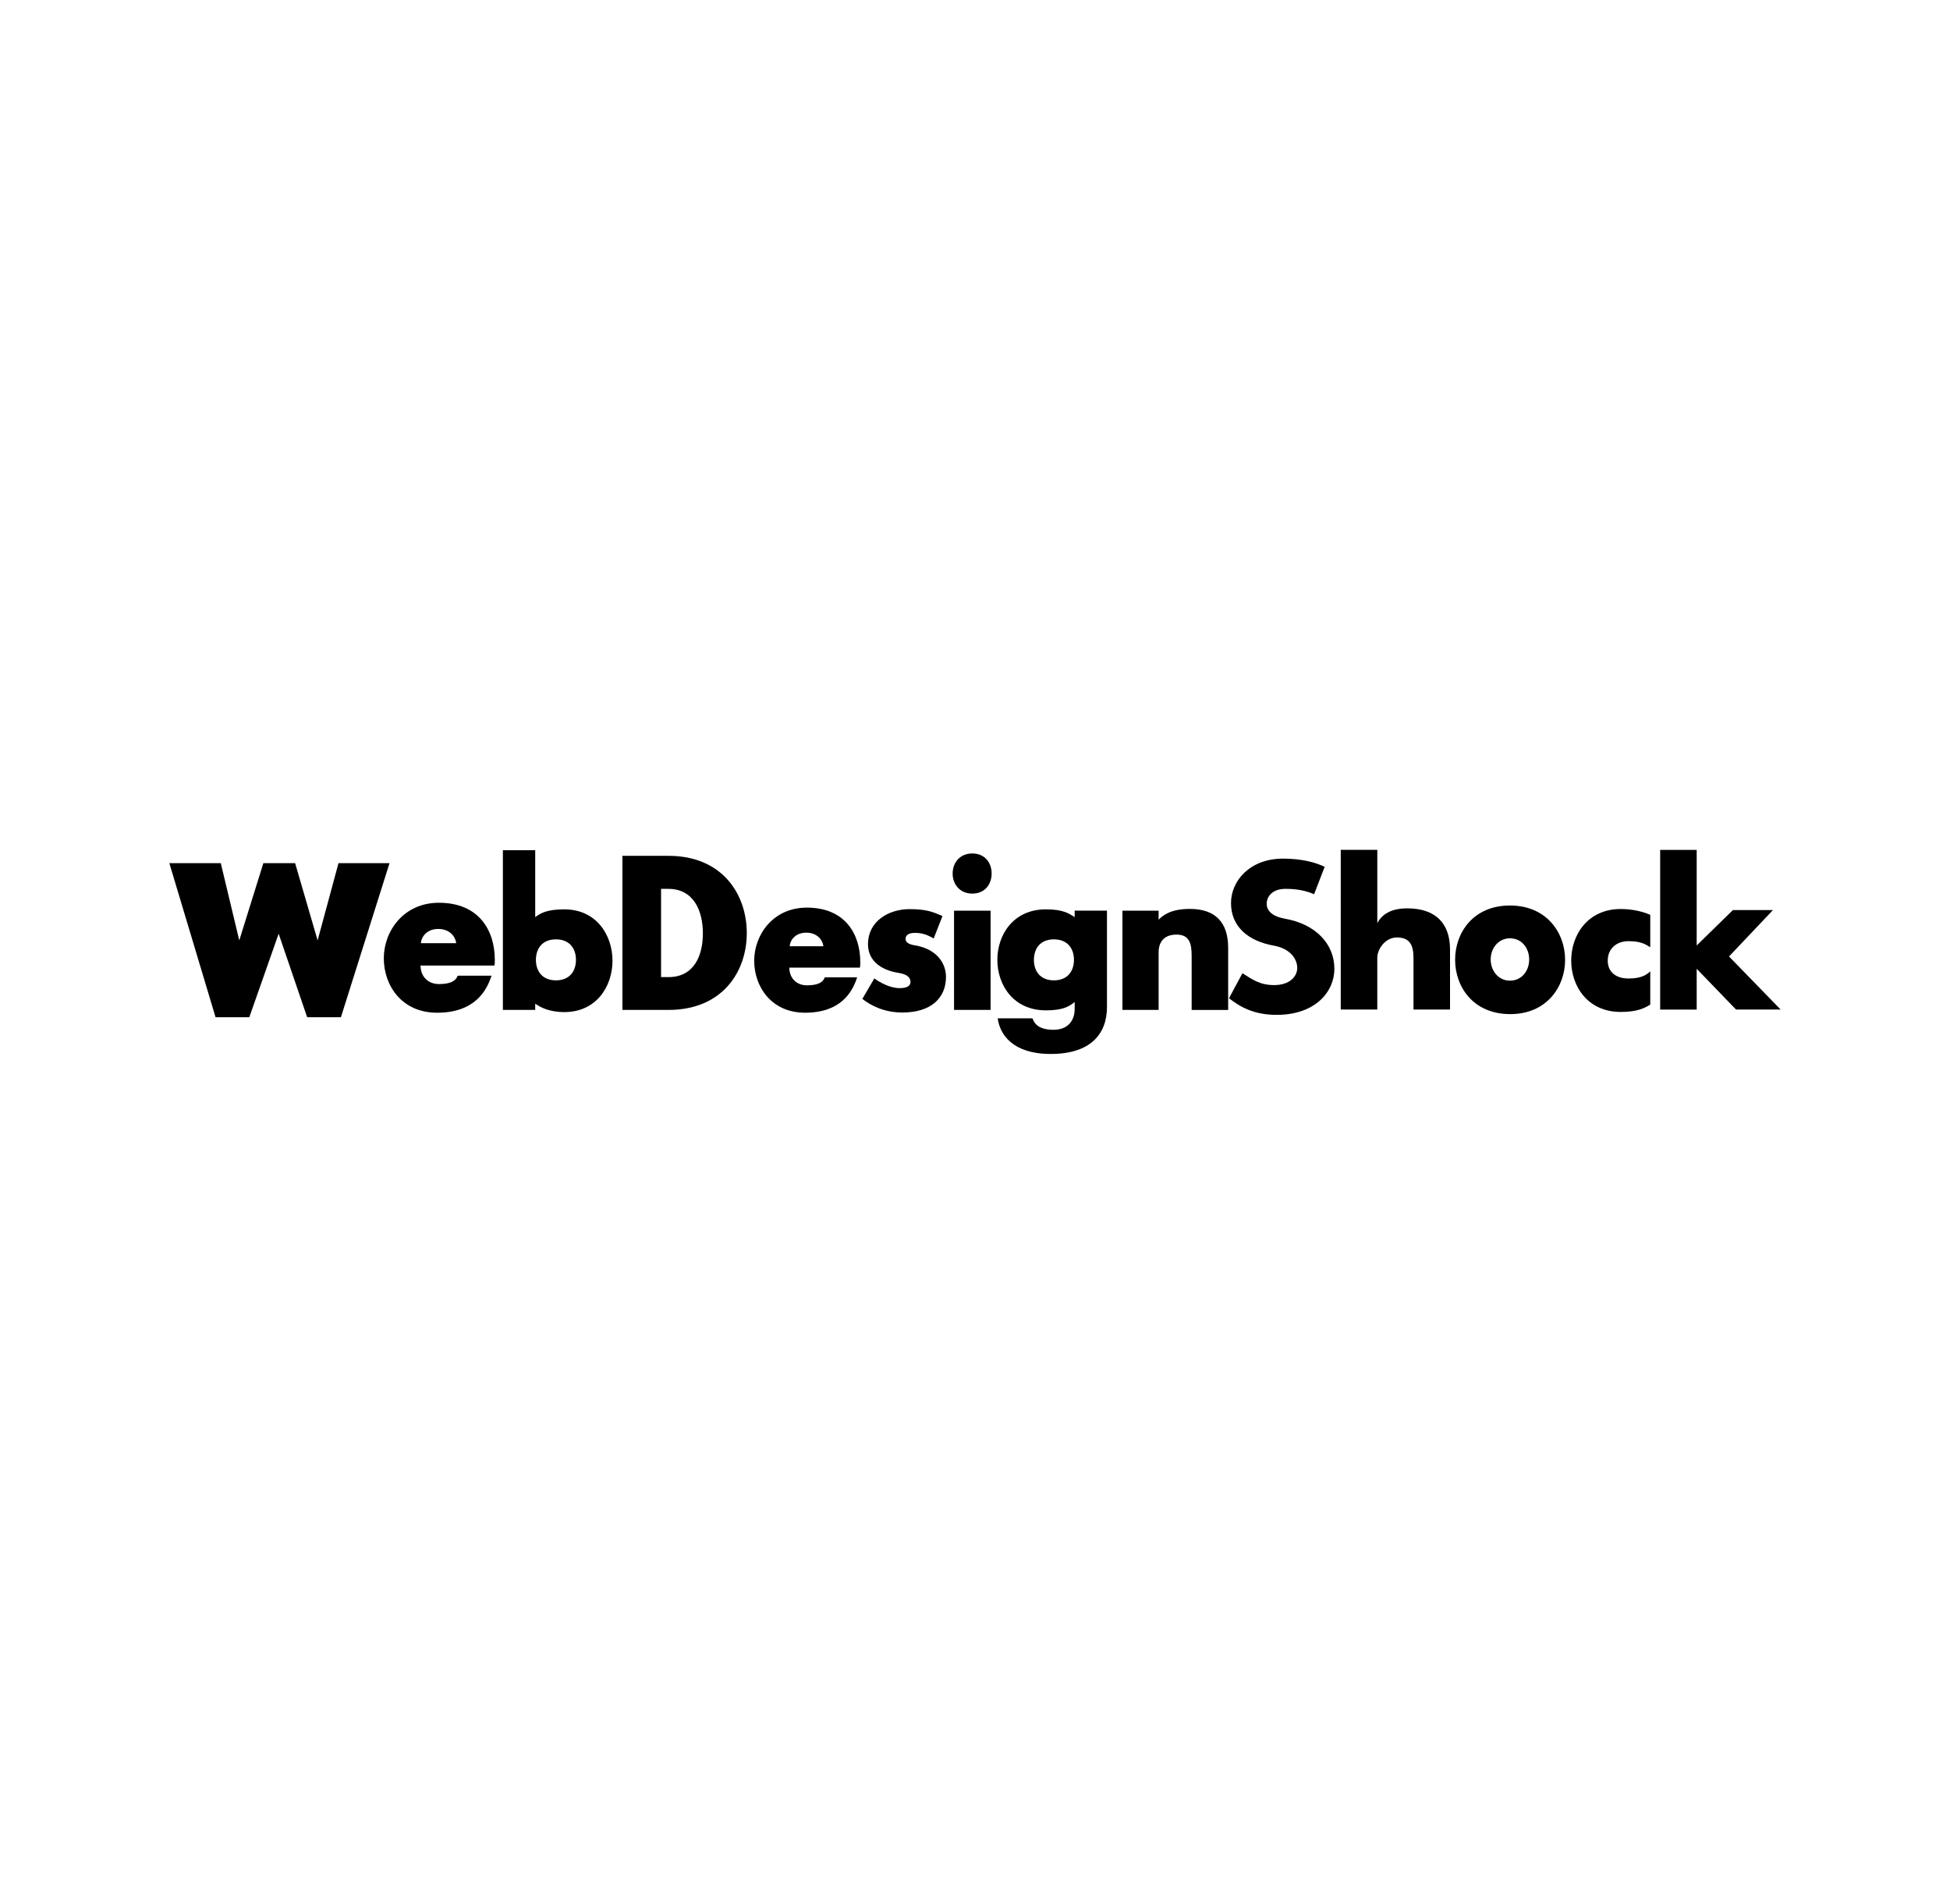 <?xml version="1.0" encoding="iso-8859-1"?>
<!-- Generator: Adobe Illustrator 16.0.4, SVG Export Plug-In . SVG Version: 6.00 Build 0)  -->
<!DOCTYPE svg PUBLIC "-//W3C//DTD SVG 1.1//EN" "http://www.w3.org/Graphics/SVG/1.1/DTD/svg11.dtd">
<svg version="1.1" id="Layer_1" xmlns="http://www.w3.org/2000/svg" xmlns:xlink="http://www.w3.org/1999/xlink" x="0px" y="0px"
	 width="612px" height="597.5px" viewBox="0 0 612 597.5" style="enable-background:new 0 0 612 597.5;" xml:space="preserve">
<g>
	<path d="M82.655,270.891h9.966l7.061,24.249l6.556-24.249h16.014l-15.256,48.357H96.401l-8.95-26.21l-9.207,26.21H67.652
		l-14.504-48.357h16.143l5.803,24.249L82.655,270.891z"/>
	<path d="M137.761,308.842c3.804,0,5.303-1.065,5.883-2.625h10.612c-1.5,4.744-5.306,11.619-17.074,11.619
		c-11.188,0-16.728-8.646-16.728-17.073c0-8.438,6.114-17.438,17.307-17.438c12.455,0,17.534,8.573,17.534,17.931
		c0,0.568,0,1.207-0.117,1.771h-23.188C131.988,306.424,134.297,308.842,137.761,308.842z M137.527,291.545
		c-3.573,0-5.309,2.479-5.422,4.465h11.076C142.948,294.022,141.222,291.545,137.527,291.545z"/>
	<path d="M192.227,301.521c0,8.056-5.07,16.117-15.104,16.117c-4.853,0-7.605-1.562-9.149-2.64v1.961h-10.146v-50.12h10.146v20.995
		c1.649-1.223,3.637-2.44,9.149-2.44C187.155,285.395,192.227,293.452,192.227,301.521z M174.477,307.676
		c4.3,0,6.284-2.909,6.284-6.434c0-3.524-1.984-6.434-6.284-6.434c-4.299,0-6.283,2.91-6.283,6.434
		C168.193,304.767,170.178,307.676,174.477,307.676z"/>
	<path d="M209.791,316.959h-14.444v-48.362h14.444c16.979,0,24.585,12.131,24.585,24.253
		C234.377,304.896,226.771,316.959,209.791,316.959z M209.791,306.66c7.938,0,10.806-6.57,10.806-13.748
		c0-7.18-2.979-13.947-10.806-13.947h-2.317v27.695H209.791z"/>
	<path d="M253.242,309.236c3.637,0,5.071-1.016,5.619-2.508h10.146c-1.438,4.539-5.072,11.105-16.318,11.105
		c-10.694,0-15.986-8.267-15.986-16.314c0-8.068,5.845-16.667,16.539-16.667c11.904,0,16.756,8.194,16.756,17.135
		c0,0.539,0,1.147-0.109,1.693h-22.161C247.728,306.937,249.934,309.236,253.242,309.236z M253.021,292.713
		c-3.417,0-5.069,2.366-5.182,4.268h10.583C258.205,295.08,256.549,292.713,253.021,292.713z"/>
	<path d="M287.188,292.778c-2.203,0-2.978,0.81-2.978,1.895c0,1.016,0.883,1.691,2.978,2.031c6.612,1.085,9.704,5.417,9.704,9.894
		c0,6.567-4.635,11.17-13.67,11.17c-5.624,0-9.815-2.099-12.573-4.271l3.752-6.434c1.764,1.293,4.963,3.055,7.938,3.055
		c2.204,0,3.417-0.613,3.417-1.969c0-1.354-1.104-2.371-3.526-2.775c-6.285-0.944-9.812-4.27-9.812-9.012
		c0-7.378,6.612-11.036,13.007-11.036c5.402,0,7.388,0.883,10.365,2.168l-2.757,7.041
		C291.488,293.659,289.837,292.778,287.188,292.778z"/>
	<path d="M305.159,280.45c-3.858,0-6.175-2.848-6.175-6.3c0-3.457,2.314-6.297,6.175-6.297c3.859,0,6.062,2.84,6.062,6.297
		C311.225,277.604,309.022,280.45,305.159,280.45z M310.894,316.959h-11.47v-31.154h11.47V316.959z"/>
	<path d="M328.229,317.092c-10.139,0-15.214-7.926-15.214-15.85c0-7.925,5.075-15.85,15.214-15.85c5.302,0,7.17,1.219,9.05,2.44
		v-2.03h10.139v30.202c0,8.537-5.18,14.771-17.639,14.771c-12.019,0-15.988-6.164-16.65-11.178h10.916
		c0.66,2.03,2.426,3.592,6.617,3.592c4.629,0,6.617-3.054,6.617-6.502v-2.235C335.508,316.006,333.304,317.092,328.229,317.092z
		 M330.768,307.676c4.302,0,6.287-2.909,6.287-6.434c0-3.524-1.985-6.434-6.287-6.434c-4.299,0-6.28,2.91-6.28,6.434
		C324.486,304.767,326.469,307.676,330.768,307.676z"/>
	<path d="M352.274,285.805h11.354v2.843c1.433-1.49,3.966-3.39,9.814-3.39c8.152,0,12.014,4.405,12.014,12.193v19.508h-11.463
		v-17.002c0-3.792-0.665-6.64-4.742-6.64c-4.632,0-5.623,3.188-5.623,5.486v18.153h-11.354V285.805z"/>
	<path d="M403.453,278.958c-4.298,0-5.91,2.569-5.91,4.672c0,1.761,1.163,3.862,5.641,4.675
		c10.038,1.761,15.599,8.193,15.599,15.711c0,7.447-6.188,14.492-18.104,14.492c-7.255,0-11.558-2.568-14.963-5.217l4.212-7.854
		c3.137,1.967,5.465,3.726,9.949,3.726c4.838,0,7.256-2.642,7.256-5.416c0-2.777-2.237-6.103-7.438-6.979
		c-7.886-1.421-13.351-5.894-13.351-13.341c0-6.976,5.916-13.954,16.31-13.954c6.004,0,10.306,1.222,13.086,2.577l-3.317,8.6
		C410.087,279.633,407.4,278.958,403.453,278.958z"/>
	<path d="M420.791,266.726h11.472v22.956c1.434-2.569,4.076-4.601,9.37-4.601c8.821,0,13.451,4.601,13.451,12.932v18.831h-11.467
		v-16.186c0-3.792-0.991-6.439-5.186-6.439c-3.854,0-6.172,3.862-6.172,6.301v16.323h-11.472L420.791,266.726L420.791,266.726z"/>
	<path d="M473.998,318.271c-11.625,0-17.314-8.537-17.314-17.074c0-8.472,5.689-17.009,17.203-17.009
		c11.504,0,17.316,8.537,17.316,17.076C491.203,309.734,485.391,318.271,473.998,318.271z M473.887,307.773
		c3.646,0,6.039-3.01,6.039-6.648c0-3.642-2.395-6.646-6.039-6.646c-3.533,0-6.041,3.006-6.041,6.646
		C467.846,304.765,470.354,307.773,473.887,307.773z"/>
	<path d="M511.09,307.092c3.639,0,5.405-0.879,6.838-2.237v10.435c-1.655,1.016-3.971,2.303-9.261,2.303
		c-10.365,0-15.55-8.062-15.55-16.119c0-8.062,5.185-16.188,15.55-16.188c3.966,0,7.274,0.948,9.261,1.831v10.154
		c-1.543-0.944-2.979-1.891-6.838-1.891c-3.857,0-6.507,2.437-6.507,6.093C504.583,305.127,507.229,307.092,511.09,307.092z"/>
	<path d="M543.861,285.62h12.569l-13.786,14.562l16.207,16.66h-14l-12.351-12.797v12.799h-11.465v-50.118h11.465v30.002
		L543.861,285.62z"/>
</g>
</svg>
